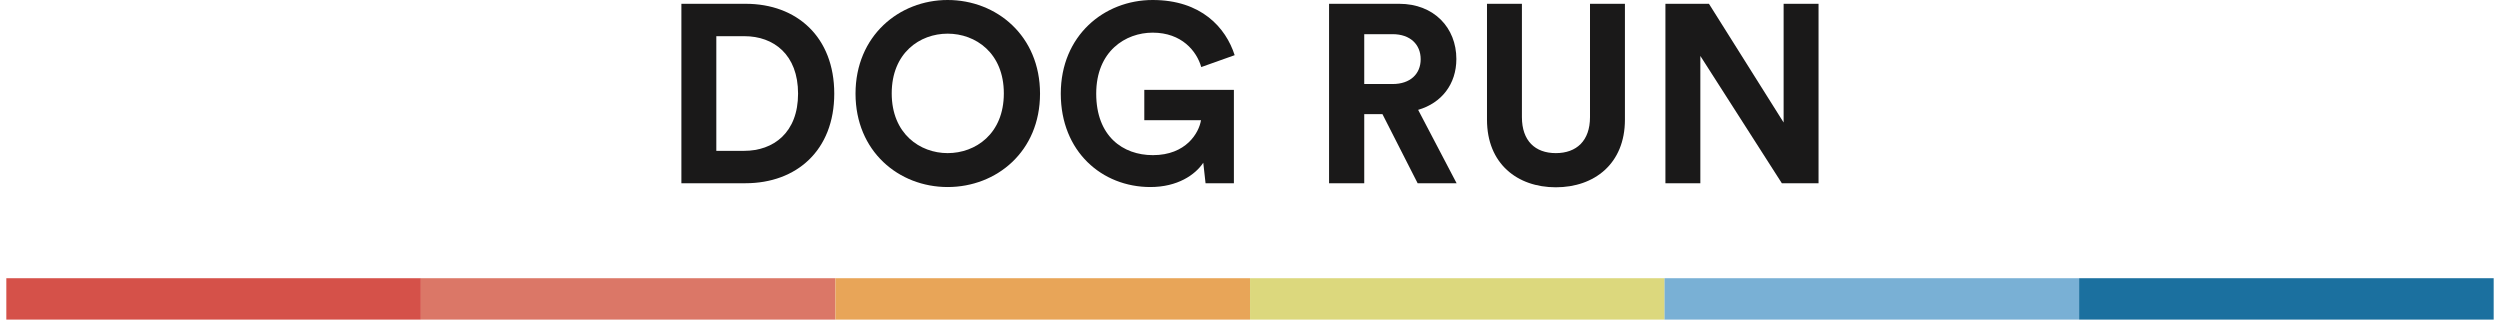 <?xml version="1.0" encoding="UTF-8"?><svg id="_レイヤー_2" xmlns="http://www.w3.org/2000/svg" xmlns:xlink="http://www.w3.org/1999/xlink" viewBox="0 0 395.11 51.51"><defs><style>.cls-1{fill:#db7767;}.cls-1,.cls-2,.cls-3,.cls-4,.cls-5,.cls-6,.cls-7,.cls-8{stroke-width:0px;}.cls-9{clip-path:url(#clippath);}.cls-2{fill:none;}.cls-3{fill:#dcd87d;}.cls-4{fill:#79b0d5;}.cls-10{clip-path:url(#clippath-1);}.cls-11{clip-path:url(#clippath-4);}.cls-12{clip-path:url(#clippath-3);}.cls-13{clip-path:url(#clippath-2);}.cls-14{clip-path:url(#clippath-5);}.cls-5{fill:#d55149;}.cls-6{fill:#1a1919;}.cls-7{fill:#e8a558;}.cls-8{fill:#1b709f;}</style><clipPath id="clippath"><rect class="cls-2" y="42.97" width="67.52" height="8.54"/></clipPath><clipPath id="clippath-1"><rect class="cls-2" x="65.52" y="42.97" width="67.52" height="8.54"/></clipPath><clipPath id="clippath-2"><rect class="cls-2" x="131.04" y="42.97" width="67.52" height="8.54"/></clipPath><clipPath id="clippath-3"><rect class="cls-2" x="196.56" y="42.97" width="67.52" height="8.54"/></clipPath><clipPath id="clippath-4"><rect class="cls-2" x="262.07" y="42.97" width="67.52" height="8.54"/></clipPath><clipPath id="clippath-5"><rect class="cls-2" x="327.59" y="42.97" width="67.52" height="8.54"/></clipPath></defs><g id="_レイヤー_1-2"><path class="cls-6" d="M107.69,28.96V.6h10.16c8.08,0,14,5.24,14,14.2s-5.96,14.16-14.04,14.16h-10.12ZM117.61,23.84c4.64,0,8.52-2.88,8.52-9.04s-3.84-9.08-8.48-9.08h-4.44v18.12h4.4Z"/><path class="cls-6" d="M149.77,0c7.72,0,14.6,5.64,14.6,14.8s-6.88,14.76-14.6,14.76-14.56-5.64-14.56-14.76,6.88-14.8,14.56-14.8ZM149.77,24.2c4.4,0,8.88-3.04,8.88-9.44s-4.48-9.44-8.88-9.44-8.84,3.04-8.84,9.44,4.48,9.44,8.84,9.44Z"/><path class="cls-6" d="M190.53,28.96l-.36-3.24c-1.28,1.92-4.08,3.84-8.36,3.84-7.64,0-14.16-5.6-14.16-14.76s6.84-14.8,14.52-14.8,11.56,4.36,12.96,8.72l-5.28,1.88c-.72-2.52-3.08-5.44-7.68-5.44-4.28,0-8.92,2.92-8.92,9.64s4.2,9.72,8.96,9.72c5.24,0,7.28-3.52,7.6-5.52h-8.96v-4.8h14.16v14.76h-4.48Z"/><path class="cls-6" d="M218.49,18.04h-2.88v10.92h-5.56V.6h11.08c5.52,0,9.04,3.8,9.04,8.72,0,3.96-2.32,6.96-6.04,8.04l6.08,11.6h-6.16l-5.56-10.92ZM220.09,13.28c2.8,0,4.44-1.6,4.44-3.92s-1.64-3.96-4.44-3.96h-4.48v7.88h4.48Z"/><path class="cls-6" d="M235.01,18.92V.6h5.52v17.92c0,3.72,2.08,5.68,5.36,5.68s5.4-1.96,5.4-5.68V.6h5.52v18.32c0,6.96-4.84,10.68-10.92,10.68s-10.88-3.72-10.88-10.68Z"/><path class="cls-6" d="M281.61,28.96l-12.88-20.12v20.12h-5.52V.6h6.88l11.8,18.76V.6h5.52v28.36h-5.8Z"/><g class="cls-9"><rect class="cls-5" x="1" y="43.97" width="65.52" height="6.54"/></g><g class="cls-10"><rect class="cls-1" x="66.52" y="43.97" width="65.52" height="6.54"/></g><g class="cls-13"><rect class="cls-7" x="132.04" y="43.97" width="65.52" height="6.54"/></g><g class="cls-12"><rect class="cls-3" x="197.56" y="43.97" width="65.52" height="6.54"/></g><g class="cls-11"><rect class="cls-4" x="263.07" y="43.97" width="65.52" height="6.54"/></g><g class="cls-14"><rect class="cls-8" x="328.59" y="43.97" width="65.52" height="6.54"/></g></g></svg>